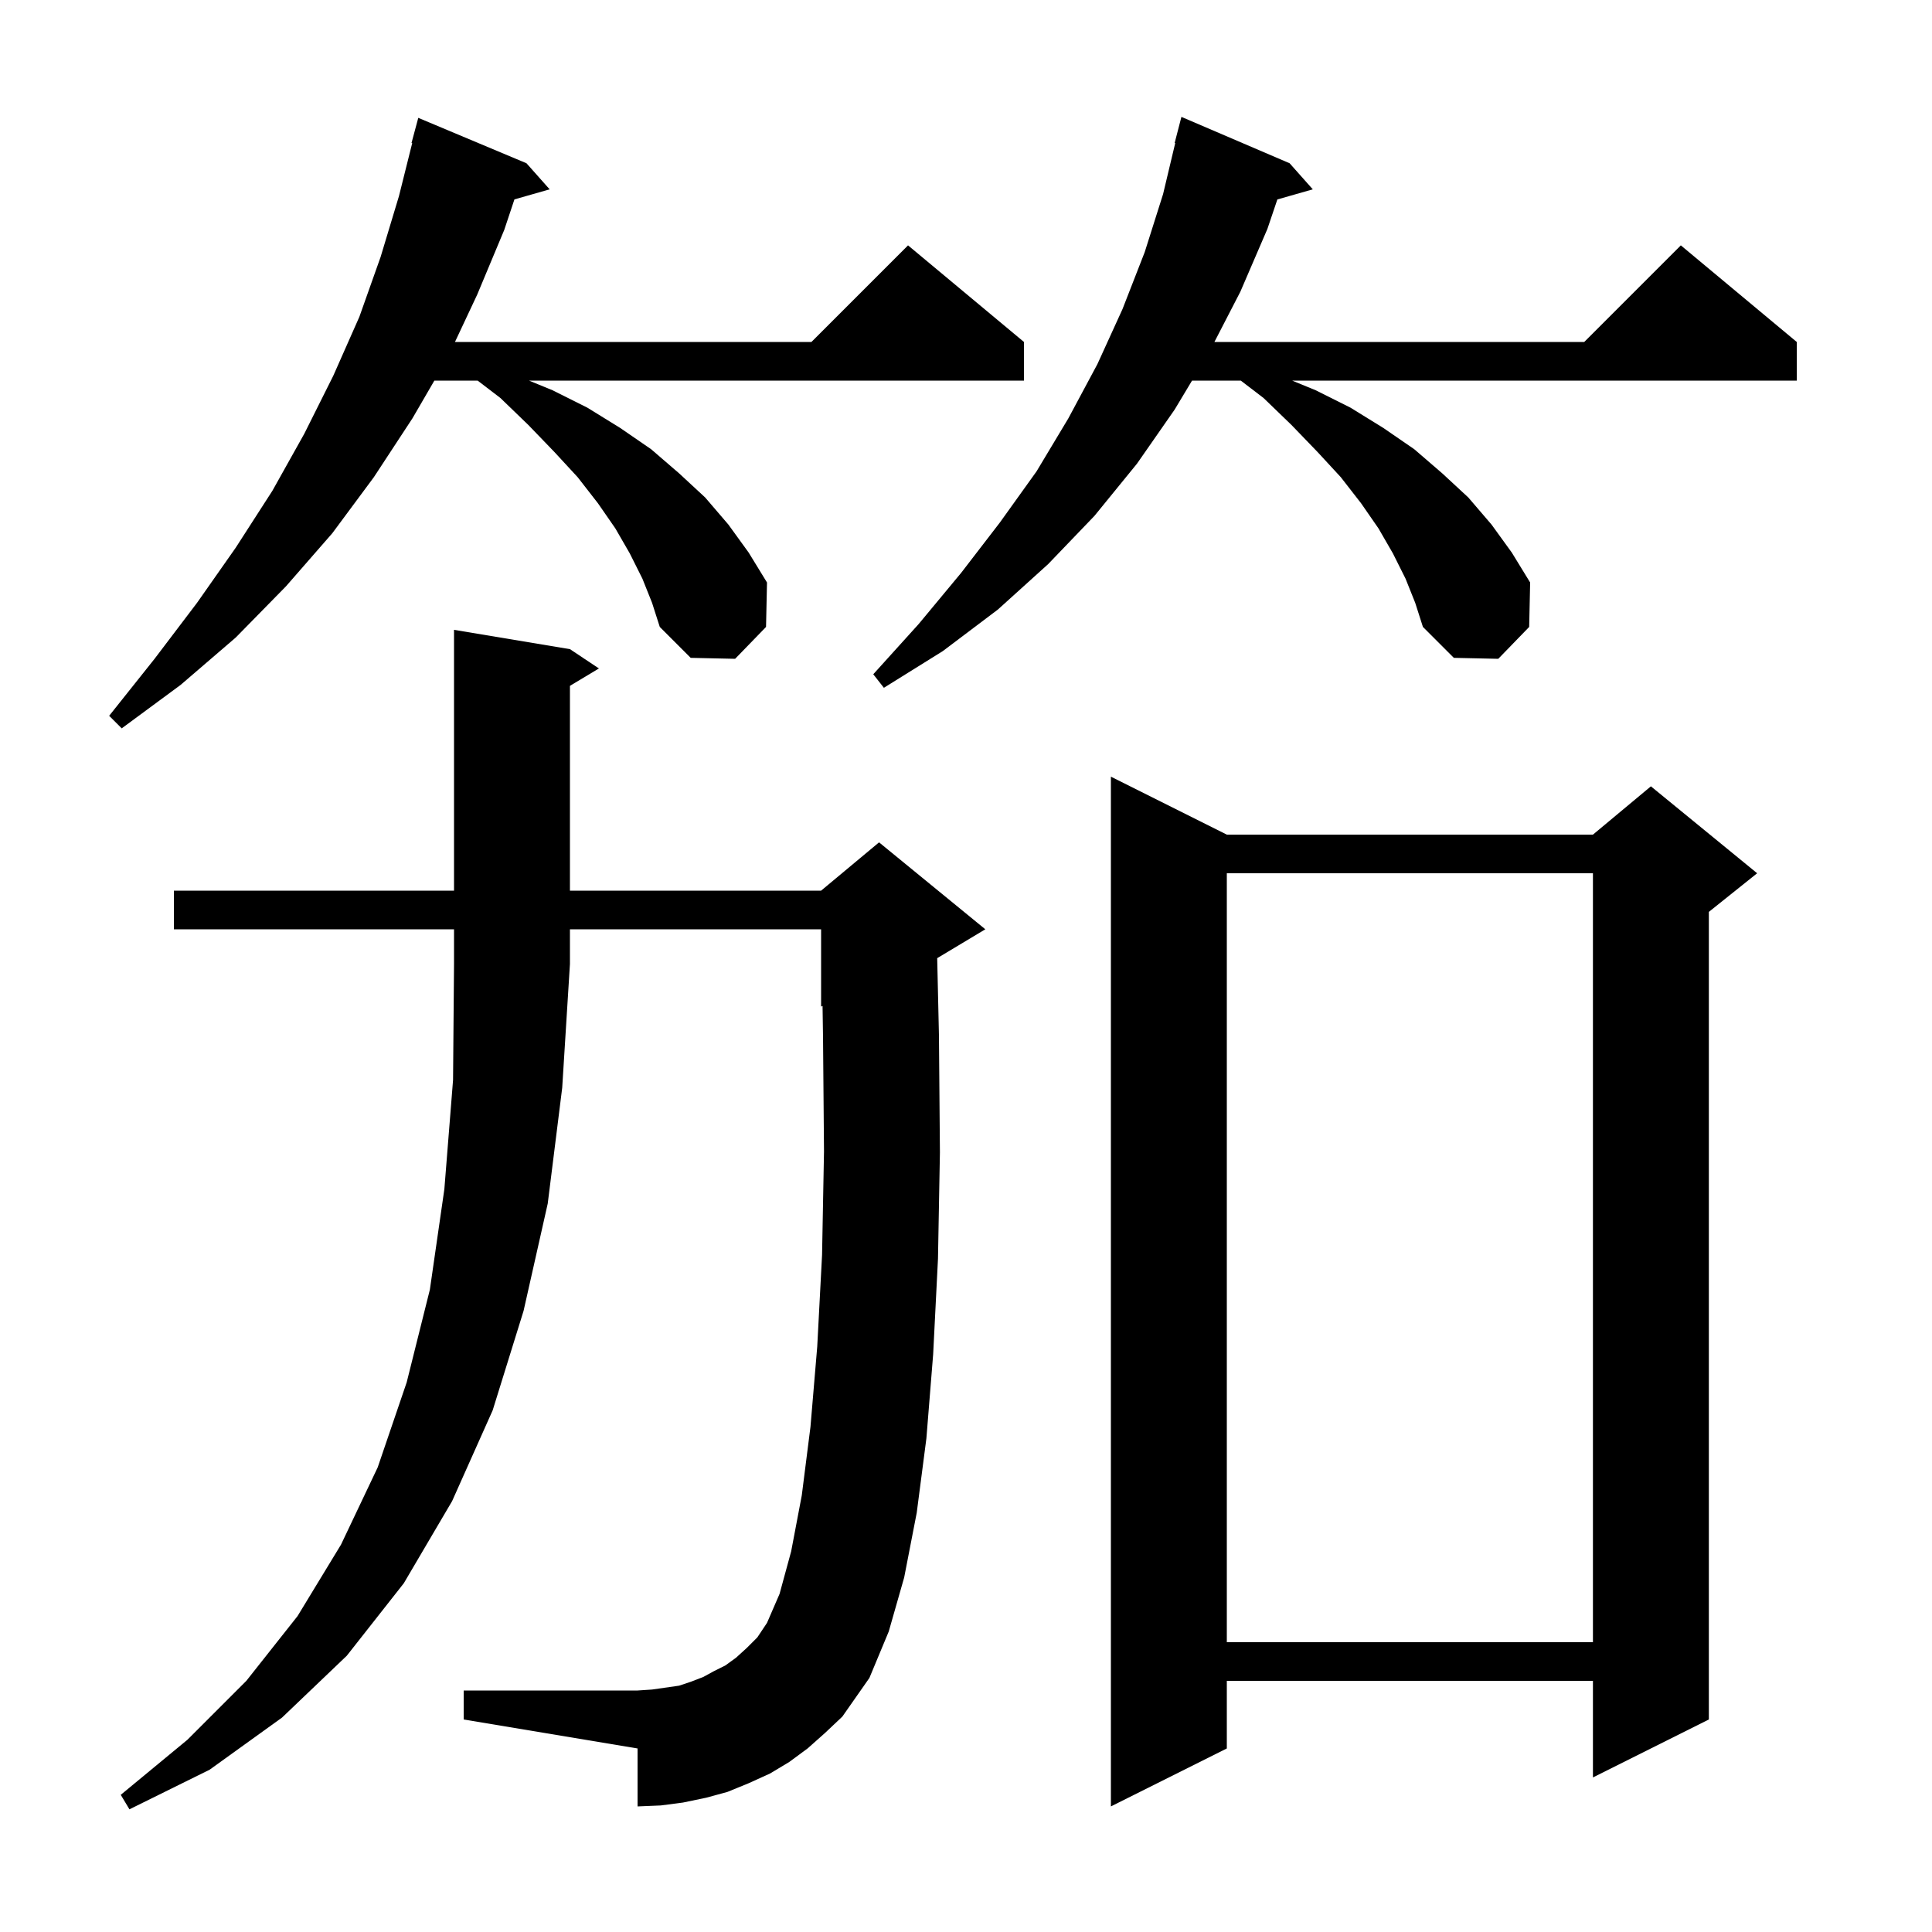 <svg xmlns="http://www.w3.org/2000/svg" xmlns:xlink="http://www.w3.org/1999/xlink" version="1.1" baseProfile="full" viewBox="0 0 200 200" width="200" height="200">
<g fill="black">
<path d="M 18.0 96.2 L 18.0 92.2 L 47.0 92.2 L 47.0 65.2 L 59.0 67.2 L 62.0 69.2 L 59.0 71.0 L 59.0 92.2 L 85.0 92.2 L 91.0 87.2 L 102.0 96.2 L 97.018 99.189 L 97.2 107.2 L 97.3 119.3 L 97.1 130.3 L 96.6 140.2 L 95.9 148.9 L 94.9 156.6 L 93.6 163.3 L 92.0 168.9 L 90.0 173.7 L 87.2 177.7 L 85.4 179.4 L 83.6 181.0 L 81.7 182.4 L 79.7 183.6 L 77.5 184.6 L 75.3 185.5 L 73.1 186.1 L 70.7 186.6 L 68.4 186.9 L 66.0 187.0 L 66.0 181.0 L 48.0 178.0 L 48.0 175.0 L 66.0 175.0 L 67.5 174.9 L 70.3 174.5 L 71.5 174.1 L 72.8 173.6 L 73.9 173.0 L 75.1 172.4 L 76.2 171.6 L 77.3 170.6 L 78.4 169.5 L 79.4 168.0 L 80.7 165.0 L 81.9 160.6 L 83.0 154.8 L 83.9 147.7 L 84.6 139.4 L 85.1 129.9 L 85.3 119.2 L 85.2 107.4 L 85.15 104.137 L 85.0 104.2 L 85.0 96.2 L 59.0 96.2 L 59.0 99.8 L 58.2 112.6 L 56.7 124.6 L 54.2 135.7 L 51.0 146.0 L 46.8 155.4 L 41.8 163.9 L 35.9 171.4 L 29.2 177.8 L 21.7 183.2 L 13.4 187.3 L 12.5 185.8 L 19.4 180.1 L 25.5 174.0 L 30.8 167.3 L 35.3 159.9 L 39.1 151.9 L 42.1 143.1 L 44.5 133.5 L 46.0 123.1 L 46.9 111.8 L 47.0 99.8 L 47.0 96.2 Z M 127.0 86.4 L 164.9 86.4 L 170.9 81.4 L 181.9 90.4 L 176.9 94.4 L 176.9 178.0 L 164.9 184.0 L 164.9 174.0 L 127.0 174.0 L 127.0 181.0 L 115.0 187.0 L 115.0 80.4 Z M 127.0 90.4 L 127.0 170.0 L 164.9 170.0 L 164.9 90.4 Z M 66.5 59.9 L 65.2 57.3 L 63.7 54.7 L 61.9 52.1 L 59.8 49.4 L 57.4 46.8 L 54.7 44.0 L 51.8 41.2 L 49.446 39.4 L 44.965 39.4 L 42.7 43.3 L 38.7 49.4 L 34.4 55.2 L 29.6 60.7 L 24.4 66.0 L 18.7 70.9 L 12.6 75.4 L 11.3 74.1 L 16.0 68.2 L 20.4 62.4 L 24.4 56.7 L 28.2 50.8 L 31.5 44.9 L 34.5 38.9 L 37.2 32.8 L 39.4 26.6 L 41.3 20.3 L 42.672 14.813 L 42.6 14.8 L 43.3 12.2 L 54.5 16.9 L 56.9 19.6 L 53.253 20.642 L 52.2 23.8 L 49.4 30.5 L 47.098 35.4 L 84.0 35.4 L 94.0 25.4 L 106.0 35.4 L 106.0 39.4 L 54.763 39.4 L 57.2 40.4 L 60.8 42.2 L 64.2 44.3 L 67.4 46.5 L 70.3 49.0 L 73.0 51.5 L 75.4 54.3 L 77.5 57.2 L 79.4 60.3 L 79.3 64.9 L 76.1 68.2 L 71.5 68.1 L 68.3 64.9 L 67.5 62.4 Z M 145.5 59.9 L 144.2 57.3 L 142.7 54.7 L 140.9 52.1 L 138.8 49.4 L 136.4 46.8 L 133.7 44.0 L 130.8 41.2 L 128.446 39.4 L 123.4 39.4 L 121.6 42.4 L 117.7 48.0 L 113.3 53.4 L 108.5 58.4 L 103.3 63.1 L 97.6 67.4 L 91.5 71.2 L 90.4 69.8 L 95.1 64.6 L 99.5 59.3 L 103.5 54.1 L 107.3 48.8 L 110.6 43.3 L 113.6 37.7 L 116.2 32.0 L 118.5 26.1 L 120.4 20.1 L 121.659 14.81 L 121.6 14.8 L 122.3 12.1 L 133.5 16.9 L 135.9 19.6 L 132.232 20.648 L 131.2 23.7 L 128.4 30.2 L 125.716 35.4 L 164.0 35.4 L 174.0 25.4 L 186.0 35.4 L 186.0 39.4 L 133.762 39.4 L 136.2 40.4 L 139.8 42.2 L 143.2 44.3 L 146.4 46.5 L 149.3 49.0 L 152.0 51.5 L 154.4 54.3 L 156.5 57.2 L 158.4 60.3 L 158.3 64.9 L 155.1 68.2 L 150.5 68.1 L 147.3 64.9 L 146.5 62.4 Z " />
</g>
</svg>
